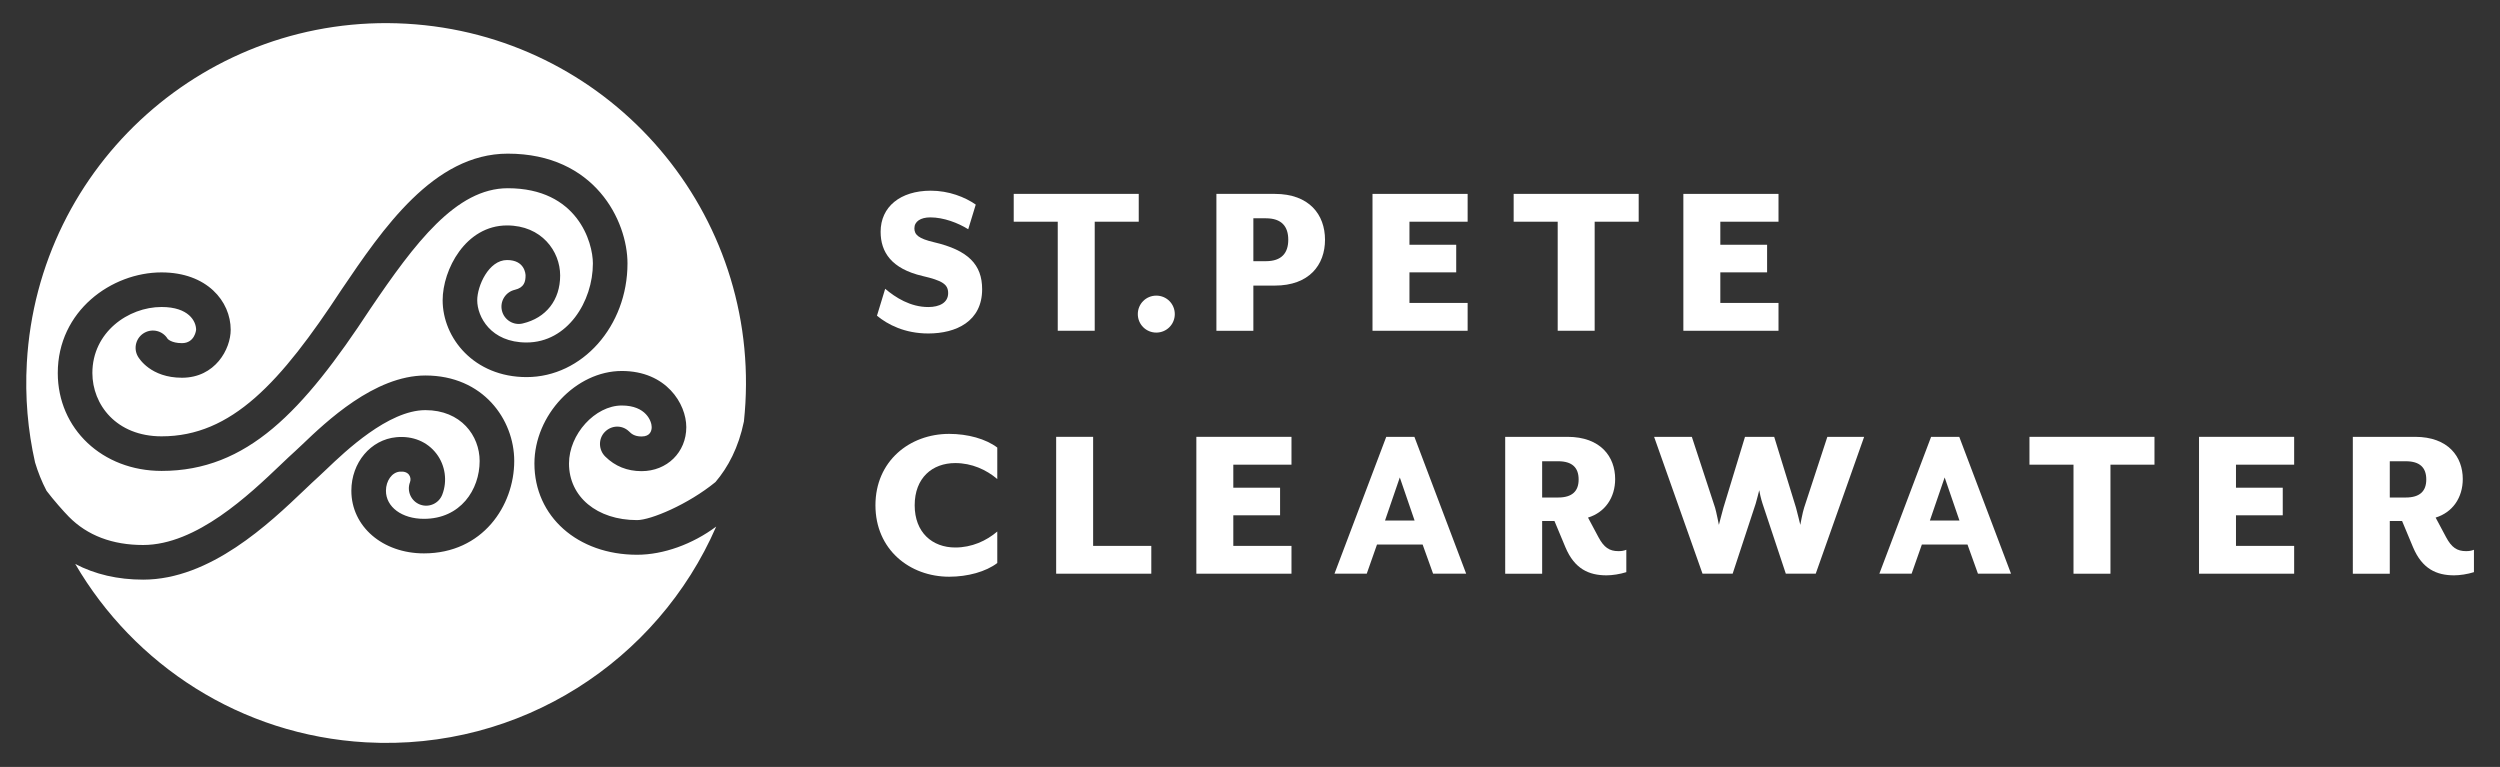 <svg xml:space="preserve" style="enable-background:new 0 0 1920 589;" viewBox="0 0 1920 589" y="0px" x="0px" xmlns:xlink="http://www.w3.org/1999/xlink" xmlns="http://www.w3.org/2000/svg" id="Layer_1" version="1.1">
<rect x="0" y="0" width="1920" height="589" fill="#333333" stroke="none"/>
<style type="text/css">
	.st0{fill:#FFFFFF;}
</style>
<g>
	<path d="M673.51,242.47l6.31-20.68c7.88,6.66,19.27,14.02,33.12,14.02c8.59,0,15.24-3.34,15.24-10.69
		c0-6.84-4.56-9.63-19.62-13.14c-24.01-5.6-32.24-18.4-32.24-34c0-19.09,15.07-31.53,38.54-31.53c13.85,0,26.29,4.91,34.52,10.68
		l-5.78,18.93c-7.88-4.91-18.92-9.11-29.09-9.11c-7.53,0-12.26,3.15-12.26,8.4c0,4.9,3.15,7.89,15.07,10.68
		c26.28,6.14,36.97,17.18,36.97,36.1c0,24.7-19.98,33.98-41.35,33.98C694.89,256.12,681.75,249.29,673.51,242.47" class="st0"></path>
	<polygon points="812.35,170.27 778.54,170.27 778.54,148.9 874.55,148.9 874.55,170.27 840.74,170.27 840.74,254.02 
		812.35,254.02" class="st0"></polygon>
	<g>
		<path d="M873.84,241.24c0-7.89,6.31-14.2,14.2-14.2c7.89,0,14.2,6.31,14.2,14.2c0,7.88-6.31,14.19-14.2,14.19
			C880.15,255.43,873.84,249.12,873.84,241.24" class="st0"></path>
		<path d="M972.22,200.59c12.09,0,17.17-6.31,17.17-16.47s-5.08-16.47-17.17-16.47h-9.64v32.94H972.22z M934.2,148.91
			h44.86c26.45,0,38.55,15.94,38.55,35.21c0,19.27-12.09,35.21-38.55,35.21h-16.48v34.7H934.2V148.91z" class="st0"></path>
	</g>
	<polygon points="1054.08,148.91 1127.14,148.91 1127.14,170.27 1082.46,170.27 1082.46,187.97 1118.37,187.97 
		1118.37,209.17 1082.46,209.17 1082.46,232.65 1127.14,232.65 1127.14,254.03 1054.08,254.03" class="st0"></polygon>
	<polygon points="1196.31,170.27 1162.49,170.27 1162.49,148.9 1258.51,148.9 1258.51,170.27 1224.7,170.27 
		1224.7,254.02 1196.31,254.02" class="st0"></polygon>
	<polygon points="1292.82,148.91 1365.89,148.91 1365.89,170.27 1321.21,170.27 1321.21,187.97 1357.13,187.97 
		1357.13,209.17 1321.21,209.17 1321.21,232.65 1365.89,232.65 1365.89,254.03 1292.82,254.03" class="st0"></polygon>
	<g>
		<path d="M672.34,388.05c0-33.98,26.29-54.83,56.6-54.83c14.37,0,28.21,3.86,36.97,10.51v24.18
			c-8.41-7.18-19.62-12.27-32.24-12.27c-17.7,0-31.19,11.39-31.19,32.42c0,20.86,13.49,32.42,31.19,32.42
			c12.62,0,23.82-5.08,32.24-12.27v24.2c-8.76,6.64-22.6,10.51-36.97,10.51C698.62,442.9,672.34,422.05,672.34,388.05" class="st0"></path>
	</g>
	<polygon points="811.13,335.49 839.52,335.49 839.52,419.24 884.2,419.24 884.2,440.6 811.13,440.6" class="st0"></polygon>
	<polygon points="918.8,335.49 991.86,335.49 991.86,356.87 947.18,356.87 947.18,374.56 983.1,374.56 983.1,395.75 
		947.18,395.75 947.18,419.24 991.86,419.24 991.86,440.6 918.8,440.6" class="st0"></polygon>
	<path d="M1086.41,399.79l-11.36-33.12l-11.36,33.12H1086.41z M1064.64,335.49h21.62l39.76,105.11h-25.4l-8.05-22.41
		h-35.03l-7.88,22.41h-24.78L1064.64,335.49z" class="st0"></path>
	<g>
		<path d="M1196.63,382.09c10.85,0,15.76-4.9,15.76-13.84c0-9.1-4.91-14.01-15.76-14.01h-12.26v27.86H1196.63z
			 M1202.24,420.29l-8.41-20.14h-9.46v40.46h-28.38V335.49h47.82c25.59,0,36.63,15.41,36.63,32.41c0,14.19-7.71,25.58-20.85,29.61
			l8.05,15.08c4.21,7.88,8.41,10.68,15.25,10.68c2.27,0,3.85-0.17,6.13-1.04v17.18c-4.91,1.57-10.87,2.45-15.24,2.45
			C1220.28,441.85,1209.24,436.93,1202.24,420.29" class="st0"></path>
		<path d="M1270.35,335.49h28.98l17.87,54.49c0.91,2.98,2.91,13.14,2.91,13.14s2.55-9.99,3.46-13.14l16.59-54.49h22.42
			l16.77,54.49c0.91,3.15,3.28,13.14,3.28,13.14s1.83-9.99,2.92-13.14l17.86-54.49h28.25l-37.18,105.11h-22.97l-17.87-53.78
			c-1.1-3.16-2.55-9.8-2.55-10.34c-0.18,0.71-1.82,7.37-2.72,10.34l-17.69,53.78h-23.14L1270.35,335.49z" class="st0"></path>
	</g>
	<path d="M1504.87,399.79l-11.37-33.12l-11.36,33.12H1504.87z M1483.09,335.49h21.62l39.76,105.11h-25.4l-8.04-22.41
		h-35.03l-7.88,22.41h-24.77L1483.09,335.49z" class="st0"></path>
	<polygon points="1592.45,356.87 1558.63,356.87 1558.63,335.49 1654.64,335.49 1654.64,356.87 1620.83,356.87 
		1620.83,440.61 1592.45,440.61" class="st0"></polygon>
	<polygon points="1688.85,335.49 1761.91,335.49 1761.91,356.87 1717.23,356.87 1717.23,374.56 1753.15,374.56 
		1753.15,395.75 1717.23,395.75 1717.23,419.24 1761.91,419.24 1761.91,440.6 1688.85,440.6" class="st0"></polygon>
	<g>
		<path d="M1847.6,382.09c10.88,0,15.78-4.9,15.78-13.84c0-9.1-4.9-14.01-15.78-14.01h-12.25v27.86H1847.6z
			 M1853.22,420.29l-8.41-20.14h-9.46v40.46h-28.38V335.49h47.81c25.59,0,36.63,15.41,36.63,32.41c0,14.19-7.71,25.58-20.85,29.61
			l8.05,15.08c4.21,7.88,8.42,10.68,15.25,10.68c2.27,0,3.85-0.17,6.13-1.04v17.18c-4.91,1.57-10.87,2.45-15.24,2.45
			C1871.27,441.85,1860.23,436.93,1853.22,420.29" class="st0"></path>
	</g>
</g>
<path d="M483.43,331.63c1.24,1.22,3.64,3.59,9.28,3.59c6.78,0,7.79-4.53,7.79-7.23c0-4.3-4.22-16.56-22.97-16.56
	c-20.46,0-40.54,22.06-40.54,44.53c0,25.6,21.5,43.48,52.27,43.48c10.45,0,39.11-11.96,60.23-29.23
	c9.67-11.36,17.73-26.49,21.84-46.54c0.49-4.62,0.87-9.28,1.14-13.97c8.59-152.4-107.98-282.89-260.38-291.49
	C159.7,9.61,29.19,126.2,20.61,278.59c-1.49,26.34,0.77,52.02,6.31,76.54c2.17,7.19,5.05,14.64,8.83,21.81
	c5.24,6.94,13.07,15.81,17.16,19.95c14.19,14.38,33.38,21.67,57.03,21.67c40.93,0,81.45-38.61,105.65-61.68
	c4.27-4.07,8.07-7.69,11.33-10.6c1.35-1.2,3.07-2.85,5.11-4.79c18.31-17.49,55.56-53.11,94.68-53.11
	c44.31,0,68.22,33.81,68.22,65.63c0,34.41-24.31,70.99-69.34,70.99c-31.78,0-55.75-20.69-55.75-48.12c0-21.6,14.88-39.28,34.6-41.11
	c12.61-1.17,23.77,3.45,30.83,12.78c6.73,8.89,8.42,20.88,4.4,31.3c-1.27,3.31-3.75,5.93-7,7.37c-3.25,1.45-6.87,1.53-10.17,0.26
	c-6.82-2.63-10.24-10.33-7.62-17.16c0.73-1.89,0.42-4.12-0.78-5.7c-1.44-1.9-3.85-2.69-7.18-2.38c-5.9,0.55-10.52,6.99-10.52,14.66
	c0,12.49,12.27,21.56,29.18,21.56c28.09,0,42.78-22.35,42.78-44.42c0-19.41-14.31-39.06-41.65-39.06
	c-28.44,0-61.7,31.77-75.91,45.34c-2.5,2.4-4.59,4.38-6.18,5.81c-3.06,2.74-6.66,6.17-10.69,10.01
	c-27.09,25.82-72.42,69.02-123.98,69.02c-19.52,0-37.02-4.08-52.16-12.04c45.17,77.45,126.98,131.57,223.2,136.99
	c118.77,6.69,224.21-62.65,269.04-165.71c-18.19,13.57-40.56,21.65-60.76,21.65c-45.69,0-78.84-29.46-78.84-70.05
	c0-37.21,31.99-71.09,67.11-71.09c34.16,0,49.53,25.22,49.53,43.13c0,19.27-14.77,33.8-34.35,33.8c-11,0-20.39-3.77-27.89-11.21
	c-5.24-5.18-5.42-13.63-0.39-18.84c5.11-5.29,13.23-5.56,18.47-0.62L483.43,331.63z M339.95,230.59c0-23.48,17.61-57.45,49.47-57.45
	c26.49,0,40.78,19.79,40.78,38.41c0,18.84-10.75,32.62-28.75,36.87c-3.42,0.84-6.98,0.26-10-1.6c-3.03-1.87-5.16-4.8-5.98-8.27
	c-0.82-3.45-0.24-7.01,1.63-10.03c1.87-3.02,4.8-5.13,8.25-5.94c7.27-1.72,8.28-6.31,8.28-11.02c-0.02-1.18-0.63-11.85-14.21-11.85
	c-14.21,0-22.91,20-22.91,30.89c0,12.54,10.29,32.43,37.88,32.43c31.47,0,50.95-31.52,50.95-60.73c0-16.06-11.75-57.74-65.37-57.74
	c-39.62,0-71.26,41.95-105.59,92.64c-51.7,78.81-94.51,124.46-160.27,124.46c-45.46,0-79.74-32.32-79.74-75.19
	c0-47.73,41.36-77.27,79.68-77.27c34.87,0,53.12,22.17,53.12,44.07c0,14.85-11.9,36.83-37.42,36.83
	c-23.93,0-32.96-14.76-33.91-16.44c-3.59-6.39-1.32-14.5,5.07-18.09c6.27-3.51,14.1-1.46,17.84,4.65c-0.01,0-0.01,0-0.01,0
	c0.02,0,2.76,3.31,11.01,3.31c9.88,0,10.86-10.16,10.86-10.26c0-6.5-5.59-17.5-26.55-17.5c-25.54,0-53.12,19.38-53.12,50.7
	c0,24.16,18.26,48.63,53.17,48.63c53.77,0,91.38-41.3,138.16-112.64c31.54-46.56,70.78-104.46,127.7-104.46
	c66.97,0,91.94,51.71,91.94,84.31c0,48.14-34.77,87.3-77.52,87.3C364.06,289.59,339.95,259.6,339.95,230.59z" class="st0"></path>
</svg>
